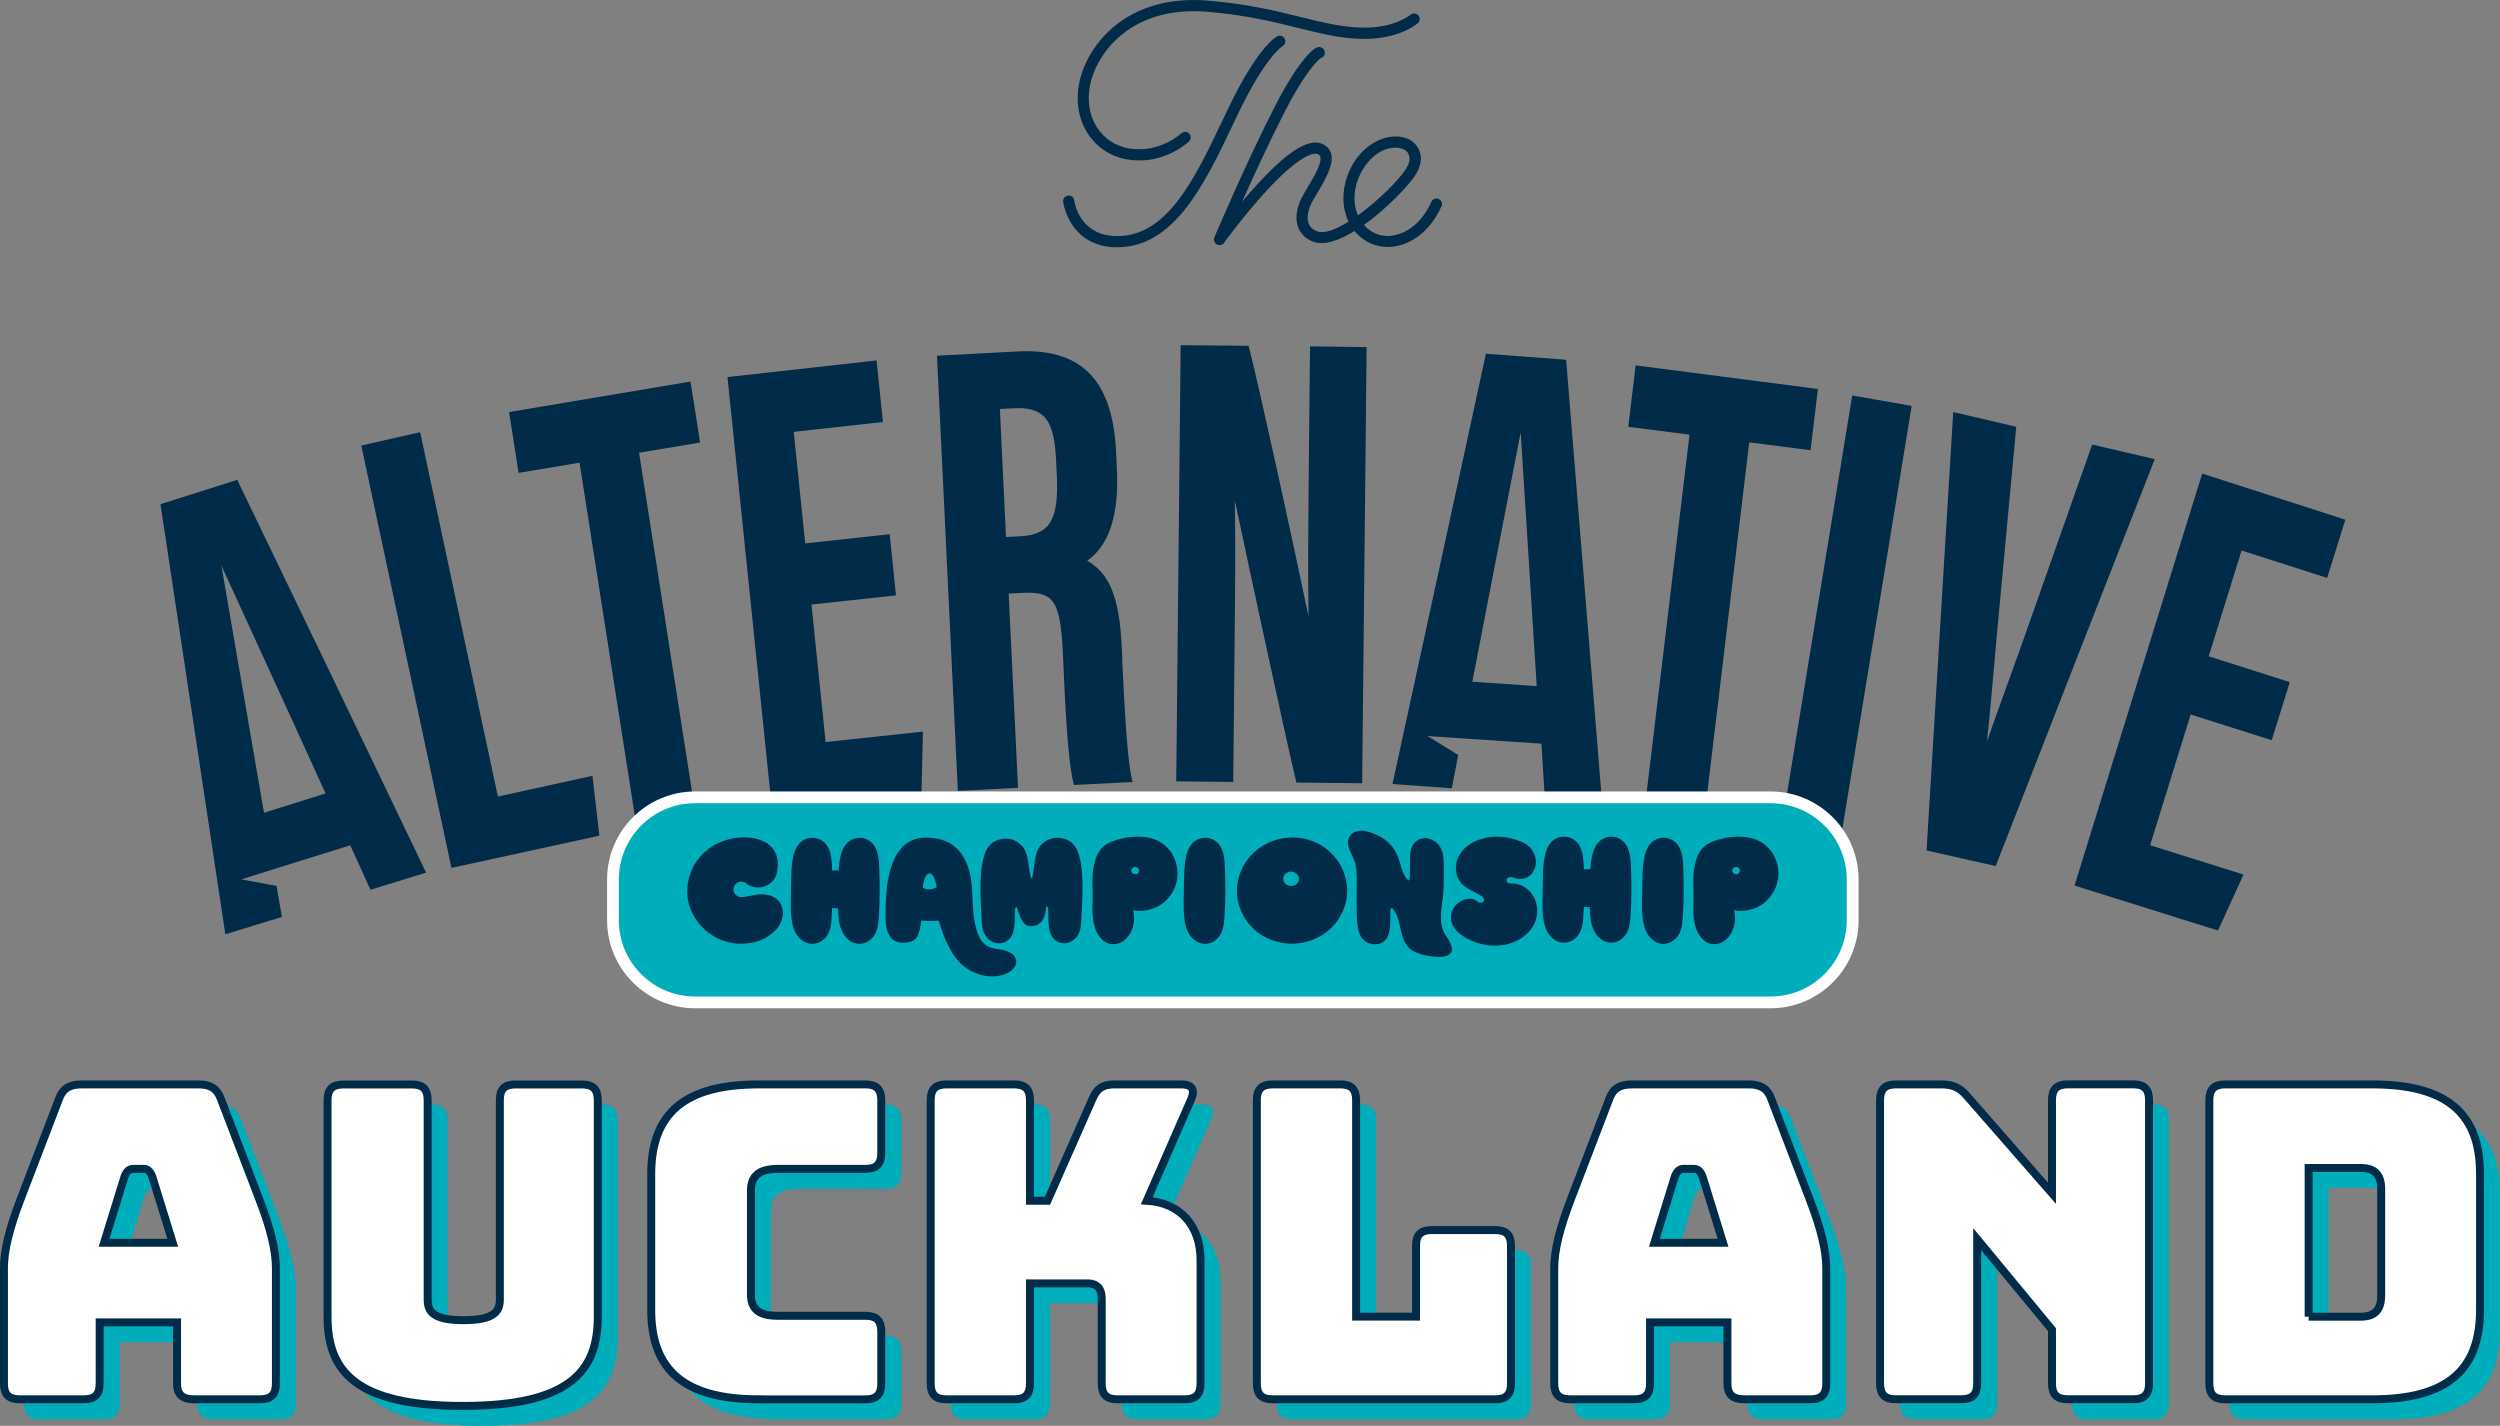 <?xml version="1.0" encoding="UTF-8"?>
<svg id="Layer_2" data-name="Layer 2" xmlns="http://www.w3.org/2000/svg" viewBox="0 0 393.07 224.18">
  <rect x="0" y="0" width="393.07" height="224.18" fill="#808080" stroke="none"/>
  <defs>
    <style>
      .cls-1 {
        fill: #002b49;
      }

      .cls-2 {
        fill: #00adbb;
      }

      .cls-3, .cls-4 {
        fill: #fff;
      }

      .cls-4 {
        stroke: #002b49;
        stroke-miterlimit: 10;
        stroke-width: 1.25px;
      }
    </style>
  </defs>
  <g id="Layer_1-2" data-name="Layer 1">
    <g>
      <g>
        <g>
          <path class="cls-1" d="M177.3,25.08c.64.1,1.26.15,1.85.15,4.6,0,7.65-2.86,7.79-2.99.35-.33.36-.89.03-1.24-.33-.35-.89-.36-1.24-.03-.03.03-3.41,3.15-8.15,2.38-2.15-.35-3.97-1.54-5.12-3.35-1.32-2.07-1.63-4.74-.85-7.51,1.23-4.41,6.43-11.61,18.15-10.64,6.12.5,10.55,1.6,14.45,2.57,3.68.91,6.86,1.7,10.4,1.69,5.46,0,8.19-2.36,8.31-2.46.36-.32.4-.87.08-1.23-.32-.37-.87-.4-1.24-.09-.02.02-2.4,2.01-7.15,2.02-3.32,0-6.4-.76-9.97-1.64-3.97-.98-8.46-2.1-14.73-2.61-12.86-1.06-18.61,7-19.98,11.92-.91,3.26-.53,6.43,1.07,8.93,1.43,2.24,3.67,3.7,6.32,4.14Z"/>
          <path class="cls-1" d="M175.74,38.87c8.94-.02,13.76-10.15,18.01-19.08.35-.74.71-1.48,1.06-2.21,4.15-8.6,6.75-10.28,6.83-10.32.42-.23.57-.76.34-1.18-.23-.43-.76-.59-1.19-.36-.31.16-3.12,1.87-7.57,11.1-.35.73-.71,1.48-1.06,2.22-4.22,8.88-8.59,18.07-16.43,18.08-5.69.01-6.69-4.69-6.83-5.63-.07-.48-.52-.81-1-.74-.48.07-.81.52-.74,1,.11.73,1.29,7.14,8.57,7.13Z"/>
          <path class="cls-1" d="M226.65,32.45c.2-.44,0-.96-.44-1.16-.44-.2-.96,0-1.16.44-2.1,4.69-5.51,5.29-6.5,5.36-1.56.11-2.99-.48-4.04-1.65-.02-.02-.04-.05-.06-.07,3.63-2.59,7.04-6.22,8.07-7.81.87-1.39,1.08-2.54.7-3.72-.36-1.12-1.51-2.33-3.66-2.38-3.28-.1-7.23,2.85-8.17,7.89-.37,1.97-.13,3.89.64,5.5-1.97,1.23-3.79,1.94-4.91,1.53-.7-.25-1.16-.68-1.38-1.28-.34-.95-.07-2.3.75-3.7.16-.27.33-.56.5-.84,1.69-2.84,3.61-6.06,1.4-7.67-2.13-1.49-5.54.45-10.72,6.11-.83.9-1.63,1.83-2.38,2.72,1.82-4.07,4.32-9.51,6.83-14.4,2.85-5.54,4.88-7.72,5.51-8.17.39-.09.67-.44.67-.86,0-.4-.29-.77-.68-.87-.28-.07-.87-.21-2.62,1.93-.94,1.16-2.48,3.34-4.44,7.16-4.8,9.36-9.58,20.7-9.63,20.81-.17.41-.01.89.38,1.11.39.22.88.11,1.14-.25.03-.04,3.05-4.21,6.51-8,4.83-5.28,7.52-6.48,8.41-5.86.91.66-.77,3.48-1.89,5.34-.17.29-.34.57-.5.85-1.1,1.88-1.42,3.72-.89,5.18.4,1.09,1.24,1.9,2.43,2.33,1.72.62,4.07-.23,6.45-1.7.07.09.14.17.22.26,1.3,1.45,3.1,2.26,5.01,2.25.16,0,.32,0,.47-.02,3.32-.24,6.3-2.63,7.98-6.4ZM213.1,29.68c.59-3.13,3.14-6.45,6.28-6.46.04,0,.08,0,.12,0,1.55.04,1.95.9,2.03,1.17.18.56.16,1.15-.51,2.23-1.18,1.81-4.38,4.98-7.52,7.25-.53-1.23-.68-2.68-.4-4.18Z"/>
          <path class="cls-1" d="M78.28,125.24c-4.02-18.89-8.05-37.76-12.07-56.6l-.15-.69-9.25,2.1.14.67c4.63,21.64,9.25,43.33,13.88,65.05l.15.69,23.26-5.07-1.09-9.41-14.88,3.26Z"/>
          <path class="cls-1" d="M108.57,59.99l-.7.12c-9.05,1.51-18.1,3.03-27.15,4.56l-.68.11,1.5,9.57,9.58-1.6,9.05,57.8,9.35-1.51-.11-.69c-2.98-19.07-5.95-38.13-8.93-57.17l9.59-1.6-1.5-9.6Z"/>
          <path class="cls-1" d="M127.59,95.05l13.28-1.44-.99-9.62-13.28,1.45-1.8-17.54,14.02-1.55-1-9.68-.7.08c-7.35.81-14.7,1.63-22.05,2.46l-.69.08,7,68,23.5-2.51.23-9.75-15.3,1.64-2.22-21.62Z"/>
          <path class="cls-1" d="M176.46,103.49l-.09-1.83c-.36-7.62-1.87-11.47-5.43-13.5,3.44-2.39,5.01-7.2,4.67-14.34l-.13-2.77c-.29-6.03-1.81-10.21-4.64-12.77-2.53-2.29-6.12-3.28-10.96-3.02l-12.56.67,3.28,68.42,9.46-.48-1.47-30.54,2.12-.11c2.24-.12,3.56.16,4.41.93,1.39,1.25,1.79,4.21,2,8.58l.09,2.07c.24,5.4.64,14.44,1.51,18.06l.13.56,9.21-.46-.17-.8c-.76-3.64-1.18-12.69-1.46-18.68ZM158.17,84.44l-.96-20.13,2.35-.12c1.99-.11,3.43.27,4.41,1.15,1.27,1.15,1.88,3.18,2.06,6.78l.13,2.59c.33,7.04-1.07,9.37-5.78,9.61l-2.19.11Z"/>
          <path class="cls-1" d="M196.29,54.37l-10.66-.1-.69,68.58,8.96.09.21-21.43c.09-8.36.15-16.04.04-22.81,2.61,12.28,7.75,36.15,9.55,43.81l.13.53,10.34.11.7-68.58-8.9-.11-.21,20.78c-.07,7.48-.13,14.8-.02,21.69-2.45-11.75-7.22-33.66-9.29-42.05l-.15-.53Z"/>
          <path class="cls-1" d="M285.84,61.16l-.69-.09c-9.09-1.18-18.19-2.36-27.28-3.53l-.7-.09-1.16,9.66,9.63,1.23-6.98,58.26,9.4,1.17,6.97-58.22,9.64,1.24,1.16-9.64Z"/>
          <path class="cls-1" d="M291.11,62.87c-3.61,21.98-7.21,43.97-10.81,65.99l-.11.69,9.35,1.58.11-.69c3.61-22,7.21-43.99,10.81-65.94l.11-.68-9.35-1.64-.11.7Z"/>
          <path class="cls-1" d="M338.77,72.19l-9.82-2.29-.21.59c-3.17,8.99-6.35,17.99-9.52,27.01-1.1,3.17-2.3,6.47-3.47,9.72-1.19,3.27-2.34,6.44-3.34,9.36.43-3.98.81-8.35,1.19-12.64.23-2.64.46-5.28.71-7.83l2.7-29.01-9.91-2.31-4.19,68.93,10.87,2.45.22-.56c8.17-20.96,16.33-41.85,24.5-62.68l.29-.75Z"/>
          <path class="cls-1" d="M365.89,90.88l2.86-9.17-22.5-7.25-.21.67c-6.55,21.09-13.11,42.24-19.66,63.44l-.21.66.66.21c7.1,2.23,14.21,4.46,21.31,6.68l.59.18,4.01-8.79-.75-.24c-4.64-1.46-9.29-2.91-13.93-4.37l6.37-20.56,12.75,4.04,2.84-9.13-12.75-4.06,5.17-16.64,13.46,4.32Z"/>
          <path class="cls-1" d="M37.58,75.98l-.26-.54-12.09,3.83.09.59c3.33,22.04,6.66,44.11,9.99,66.23l.12.8,8.72-2.67.17-.05c-.28-1.62-.56-3.24-.84-4.86,0-.01,0-.02,0-.03-.06-.01-.12-.02-.18-.03-.07-.01-.13-.02-.2-.04-.24-.04-.49-.09-.73-.13-1.48-.27-2.96-.55-4.44-.82,1.36-.42,2.72-.85,4.08-1.28.22-.07.45-.14.67-.21.06-.02.12-.04.18-.06.06-.02.11-.04.17-.05,0,0,0,0,0,0,.11-.03.21-.07.32-.1,3.66-1.14,7.33-2.29,10.99-3.43.14-.04.29-.09.43-.13.05-.02.1-.03.15-.05,0,0,0,0,0,0h0s.06-.01.09-.02c.02,0,.04-.01.06-.02.96,2.11,1.93,4.23,2.89,6.35.1.21.19.43.29.64l8.74-2.7-.35-.73c-10.22-21.35-19.73-41.13-29.07-60.46ZM51.04,124.8c-.16.05-.32.1-.48.15-2.91.91-5.82,1.83-8.73,2.74-.11.03-.22.07-.33.1,0-.02,0-.03,0-.05-.19-1.12-.39-2.24-.58-3.36-.04-.23-.08-.46-.12-.69-.39-2.25-.77-4.49-1.16-6.74-.04-.23-.08-.46-.12-.69-1.53-8.9-3.07-17.82-4.6-26.71-.04-.21-.07-.42-.11-.63,3.85,8.39,7.7,16.8,11.54,25.21.1.21.2.43.29.64.95,2.07,1.9,4.15,2.84,6.23.1.21.19.43.29.64.47,1.02.93,2.05,1.4,3.07,0,.02.01.03.02.05l-.16.05Z"/>
          <path class="cls-1" d="M242.16,116.93s.02,0,.04,0c.05,0,.1,0,.15,0,0,0,0,0,0,0,.16,2.45.31,4.91.47,7.36.01.23.03.47.04.7l8.99.65-5.61-69.08-12.61-.94-14.69,67.65,9.32.67c.34-1.74.68-3.48,1.01-5.23-.12-.08-.25-.15-.37-.23-.21-.13-.42-.26-.63-.39-1.27-.79-2.54-1.58-3.82-2.36,0,0,0,0,0,0,1.41.09,2.82.19,4.23.28.23.02.47.03.7.05.14,0,.27.02.41.03.1,0,.2.01.29.02,3.8.25,7.6.51,11.4.76.23.02.47.03.7.05ZM231.8,107.21c-.11,0-.21-.01-.31-.02.2-1.04.4-2.09.61-3.13.04-.23.09-.46.13-.69.44-2.27.88-4.54,1.32-6.81.04-.23.09-.46.13-.69,1.8-9.29,3.6-18.59,5.41-27.88.6,9.47,1.2,18.94,1.8,28.41.01.23.03.47.04.7.15,2.31.29,4.62.44,6.93.08,1.28.16,2.56.24,3.84-.02,0-.05,0-.07,0l-.7-.05c-3.01-.2-6.02-.41-9.04-.61Z"/>
        </g>
        <g>
          <g>
            <rect class="cls-2" x="96.37" y="125.36" width="194.92" height="32.24" rx="12.92" ry="12.92"/>
            <path class="cls-3" d="M278.37,126.29c6.62,0,11.99,5.37,11.99,11.99v6.41c0,6.62-5.37,11.99-11.99,11.99H109.29c-6.62,0-11.99-5.37-11.99-11.99v-6.41c0-6.62,5.37-11.99,11.99-11.99h169.09M278.37,124.44H109.29c-7.63,0-13.84,6.21-13.84,13.84v6.41c0,7.63,6.21,13.84,13.84,13.84h169.09c7.63,0,13.84-6.21,13.84-13.84v-6.41c0-7.63-6.21-13.84-13.84-13.84h0Z"/>
          </g>
          <g>
            <path class="cls-1" d="M116.57,138.62c-.62,0-1.23.46-1.23,1.2s.56,1.25,1.27,1.25c.04,0,.06-.02.1-.02.33-.02.64-.08.96-.15.81-.17,1.43-.29,2.02-.29,1.35,0,2.24.44,2.78,1.1.44.52.62,1.18.62,1.91,0,2.2-2.51,4.76-6.57,4.76-2.45,0-4.36-1-5.71-2.22-1.45-1.31-2.76-3.41-2.76-6.03,0-.54.06-1.1.19-1.7.52-2.45,1.97-4.28,3.84-5.42,1.25-.77,2.97-1.35,4.88-1.35,2.89,0,5.34,1.27,5.34,4.24,0,.77-.15,1.62-.46,2.14-.58,1-1.64,1.5-2.68,1.5-.6,0-1.23-.17-1.7-.54-.25-.25-.58-.37-.89-.37Z"/>
            <path class="cls-1" d="M130.83,136.86c.1,0,.23-.02.33-.02.23,0,.48,0,.71.02.1-1.79.39-3.41,1.35-4.34.52-.52,1.23-.79,1.93-.79.75,0,1.48.29,2.02.87.85.91,1.04,2.35,1.08,4.03.04,1.1.06,2.22.06,3.32,0,1.48-.04,2.95-.15,4.4-.04.75-.12,1.52-.42,2.2-.42.98-1.37,1.85-2.6,1.85-.1,0-.21,0-.31-.02-1.12-.12-1.95-.98-2.41-1.89-.48-.98-.62-2.29-.66-3.68h-.04c-.29,0-.6-.02-.89-.04-.02.52-.04,1.06-.08,1.58-.04.75-.12,1.52-.42,2.2-.42.98-1.37,1.85-2.6,1.85-.1,0-.21,0-.31-.02-1.12-.12-1.97-.98-2.43-1.89-.56-1.14-.66-2.74-.66-4.4,0-.87.02-1.77.04-2.62.06-2.66,0-5.57,1.41-6.96.52-.52,1.23-.79,1.93-.79.75,0,1.5.29,2.04.87.85.91,1.04,2.35,1.08,4.03v.23Z"/>
            <path class="cls-1" d="M153.16,144.44c.08.54.19,1.08.34,1.61.31,1.07.82,2.18,1.79,2.73.77.43,1.69.43,2.54.62s1.78.69,1.93,1.55c.19,1.03-.82,1.9-1.81,2.24-2.18.77-4.72.13-6.5-1.35-2.04-1.7-3.12-4.64-3.86-7.1-.41.04-.82.07-1.23.07-.5,0-1.02-.04-1.5-.1-.35,2.43-.6,3.51-2.93,3.51-2.51,0-2.7-2.7-2.7-4.11v-.66c0-9.33,3.05-11.76,6.32-11.76,2.3,0,4.41.74,5.73,2.72,2.02,3.06,1.38,6.65,1.87,10.03ZM146.14,137.34c-.44,0-.85.66-1.04,2.06,0,.31.44.44.91.44.58,0,1.25-.21,1.25-.42-.21-1.37-.66-2.08-1.12-2.08Z"/>
            <path class="cls-1" d="M159.79,142.63c-.15,0-.25.44-.25.71s.02.54.02.81c0,.62-.04,1.25-.12,1.83-.15,1.02-.62,1.77-1.39,2.12-.33.15-.66.23-1,.23-.93,0-1.75-.58-2.18-1.33-.42-.71-.5-1.6-.54-2.66-.06-1.35-.17-2.99-.17-4.63,0-3.05.33-6.07,1.83-7.17.6-.44,1.37-.69,2.12-.69.58,0,1.14.12,1.66.42.52.29.98.71,1.29,1.25.39.69.54,1.52.64,2.31.21,1.54.35,2.24.48,2.24.15,0,.27-.85.48-2.39.1-.79.25-1.62.64-2.31.31-.54.77-.93,1.29-1.23.52-.29,1.1-.42,1.68-.42.75,0,1.5.23,2.1.66,1.5,1.1,1.83,4.11,1.83,7.17,0,1.64-.1,3.28-.17,4.63-.04,1.06-.1,2.1-.52,2.8-.44.75-1.27,1.33-2.2,1.33-.33,0-.66-.08-1-.23-.77-.35-1.25-1.25-1.39-2.26-.08-.58-.1-1.2-.1-1.83v-.81c0-.27-.1-.71-.25-.71-.29,0,.15,3.16-2.51,3.16-1.75,0-1.97-3.01-2.26-3.01Z"/>
            <path class="cls-1" d="M185.01,138.56c-.52,2.47-2.74,4.65-5.76,4.65-.37,0-.73-.02-1.1-.1.12.42.17.83.17,1.27,0,.87-.23,1.75-.66,2.45-.52.85-1.39,1.62-2.62,1.62-1,0-1.68-.54-2.2-1.23-.79-1.06-1.08-2.58-1.08-4.38,0-.66.04-1.35.04-2.02,0-.77-.04-1.54-.04-2.31,0-2.49.6-4.82,2.22-5.78,1.75-1.02,4.86-1.56,7.21-.87,2.12.6,3.95,2.68,3.95,5.51,0,.39-.04.79-.12,1.18ZM178.46,137.46c.17,0,.31-.04.44-.15.12-.1.19-.29.19-.44,0-.17-.08-.31-.21-.42s-.25-.15-.37-.15c-.33,0-.64.31-.64.62,0,.15.08.29.25.42.1.08.23.1.35.1Z"/>
            <path class="cls-1" d="M192.67,139.95c0,1.48-.06,2.95-.17,4.4-.04.75-.12,1.52-.42,2.2-.42.98-1.37,1.85-2.6,1.85-.1,0-.21,0-.31-.02-1.12-.12-1.95-.98-2.41-1.89-.56-1.14-.66-2.74-.66-4.4,0-.87.02-1.77.04-2.62.06-2.66,0-5.57,1.41-6.96.52-.52,1.23-.79,1.93-.79.75,0,1.5.29,2.04.87.85.91,1.04,2.35,1.08,4.03.04,1.1.06,2.22.06,3.32Z"/>
            <path class="cls-1" d="M203.16,131.66c2.12,0,4.24.77,5.82,2.16,1.68,1.45,2.72,3.62,2.83,5.84,0,.1.02.23.02.33,0,2.2-.96,4.4-2.56,5.94-1.62,1.58-3.89,2.45-6.15,2.45h-.17c-2.1-.04-4.18-.83-5.73-2.22-1.56-1.39-2.56-3.41-2.72-5.48-.02-.19-.02-.39-.02-.58,0-2.08.83-4.16,2.26-5.67,1.56-1.66,3.78-2.66,6.07-2.74.12,0,.23-.02.35-.02ZM202.95,137.04c-.27,0-.56.1-.81.31-.25.21-.37.52-.37.83,0,.27.1.54.31.75.23.23.58.37.93.37.25,0,.52-.06.75-.23.29-.21.48-.5.48-.87,0-.64-.62-1.16-1.29-1.16Z"/>
            <path class="cls-1" d="M218.46,146.39c-.23,1.2-.93,2.08-2.24,2.08-1.56,0-2.47-1.06-2.72-2.56-.19-1.21-.21-2.56-.21-3.93v-2.02c0-1.39.12-2.73-.18-4.1-.16-.74-.58-1.39-.87-2.09s-.45-1.53-.09-2.19c.37-.68,1.19-1,1.96-.98s1.5.32,2.21.61c1.51.64,2.57,1.61,3.29,3.07.65,1.33.71,3,1.77,4.12.02.02.04.04.06.04.23,0,.23-.64.23-.91v-.23c0-.75.02-1.45.02-2.2,0-1.21.17-2.06.81-2.7.42-.42.96-.62,1.52-.62.79,0,1.72.44,2.2,1.08.64.85.79,1.83.79,3.16v.25c0,1.16,0,2.37-.04,3.51-.07,2.03-.88,4.75-.01,6.66.3.65.8,1.19,1.09,1.85,1.23,2.79-2.67,2.21-4.14,1.87-.78-.18-1.57-.45-2.19-.96-1.93-1.63-1.19-4.61-2.77-6.34-.04-.06-.1-.08-.15-.08-.12,0-.21.27-.21.58,0,.25.02.48.02.73,0,.81-.02,1.6-.15,2.31Z"/>
            <path class="cls-1" d="M240.22,137.9c-.35.19-.75.29-1.16.29-.31,0-.64-.06-.96-.15-.17-.04-.31-.1-.48-.12-.04,0-.08-.02-.12-.02-.33,0-.6.21-.6.54,0,.37.29.44.62.44,2.6,0,4.18,2.12,4.18,4.36v.1c-.08,2.66-2.33,4.51-4.59,5.09-.66.17-1.37.25-2.06.25-1.45,0-2.93-.37-4.24-1.04-1.18-.6-2.51-1.6-2.66-3.16,0-.08-.02-.19-.02-.27,0-1.45,1.14-2.53,2.35-2.83.21-.04.42-.08.6-.08.31,0,.62.06.87.21.19.1.35.27.56.37.1.06.23.06.33.06.27,0,.5-.15.5-.44,0-.04-.02-.08-.02-.12-.21-1.02-3.86-1.41-4.32-4.01-.06-.31-.08-.6-.08-.87,0-2.26,1.66-3.68,3.3-4.36.98-.39,2.02-.6,3.07-.6s2.18.19,3.22.54c.83.27,1.64.66,2.2,1.33.5.58.77,1.35.77,2.12,0,.54-.15,1.06-.42,1.52-.21.35-.5.64-.85.85Z"/>
            <path class="cls-1" d="M249.02,136.68c.1,0,.23-.02.33-.02.23,0,.48,0,.71.02.1-1.79.39-3.41,1.35-4.34.52-.52,1.23-.79,1.93-.79.75,0,1.48.29,2.02.87.85.91,1.04,2.35,1.08,4.03.04,1.1.06,2.22.06,3.32,0,1.48-.04,2.95-.15,4.4-.04.75-.12,1.52-.42,2.2-.42.98-1.37,1.85-2.6,1.85-.1,0-.21,0-.31-.02-1.12-.12-1.95-.98-2.41-1.89-.48-.98-.62-2.29-.66-3.68h-.04c-.29,0-.6-.02-.89-.04-.02.52-.04,1.06-.08,1.58-.04.75-.12,1.52-.42,2.2-.42.98-1.37,1.85-2.6,1.85-.1,0-.21,0-.31-.02-1.12-.12-1.97-.98-2.43-1.89-.56-1.14-.66-2.74-.66-4.4,0-.87.02-1.77.04-2.62.06-2.66,0-5.57,1.41-6.96.52-.52,1.23-.79,1.93-.79.75,0,1.5.29,2.04.87.85.91,1.04,2.35,1.08,4.03v.23Z"/>
            <path class="cls-1" d="M264.74,139.95c0,1.48-.06,2.95-.17,4.4-.04.75-.12,1.52-.42,2.2-.42.98-1.37,1.85-2.6,1.85-.1,0-.21,0-.31-.02-1.12-.12-1.95-.98-2.41-1.89-.56-1.14-.66-2.74-.66-4.4,0-.87.02-1.77.04-2.62.06-2.66,0-5.57,1.41-6.96.52-.52,1.23-.79,1.93-.79.75,0,1.5.29,2.04.87.85.91,1.04,2.35,1.08,4.03.04,1.1.06,2.22.06,3.32Z"/>
            <path class="cls-1" d="M279.48,138.56c-.52,2.47-2.74,4.65-5.76,4.65-.37,0-.73-.02-1.1-.1.12.42.17.83.17,1.27,0,.87-.23,1.75-.66,2.45-.52.85-1.39,1.62-2.62,1.62-1,0-1.68-.54-2.2-1.23-.79-1.06-1.08-2.58-1.08-4.38,0-.66.04-1.35.04-2.02,0-.77-.04-1.54-.04-2.31,0-2.49.6-4.82,2.22-5.78,1.75-1.02,4.86-1.56,7.21-.87,2.12.6,3.95,2.68,3.95,5.51,0,.39-.04.79-.12,1.18ZM272.94,137.46c.17,0,.31-.04.44-.15.12-.1.19-.29.19-.44,0-.17-.08-.31-.21-.42s-.25-.15-.37-.15c-.33,0-.64.31-.64.62,0,.15.08.29.25.42.1.08.23.1.35.1Z"/>
          </g>
        </g>
      </g>
      <g>
        <g>
          <path class="cls-2" d="M16.34,223.15H6.24c-1.72,0-2.48-.76-2.48-2.48v-18.15c0-2.75.83-6.19,2.68-11l5.98-15.61c.55-1.58,1.65-2.27,3.51-2.27h18.49c1.79,0,2.89.69,3.44,2.27l5.98,15.61c1.86,4.81,2.68,8.25,2.68,11v18.15c0,1.72-.76,2.48-2.48,2.48h-10.38c-1.86,0-2.68-.76-2.68-2.48v-9.63h-12.17v9.63c0,1.72-.76,2.48-2.47,2.48ZM19.51,198.54h10.79l-3.23-10.45c-.34-.83-.76-1.17-1.31-1.17h-1.72c-.55,0-.96.34-1.31,1.17l-3.23,10.45Z"/>
          <path class="cls-2" d="M75.89,224.18c-17.05,0-21.25-5.64-21.25-14.03v-34.03c0-1.72.76-2.47,2.48-2.47h10.79c1.72,0,2.47.76,2.47,2.47v31.35c0,1.86.83,3.23,5.64,3.23s5.71-1.38,5.71-3.23v-31.35c0-1.72.69-2.47,2.48-2.47h10.45c1.72,0,2.47.76,2.47,2.47v34.03c0,8.39-4.19,14.03-21.25,14.03Z"/>
          <path class="cls-2" d="M122.44,223.15c-11.55,0-16.91-4.47-16.91-14.03v-21.38c0-9.63,5.36-14.09,16.91-14.09h16.78c1.72,0,2.48.76,2.48,2.47v8.32c0,1.72-.76,2.48-2.48,2.48h-13.82c-2.89,0-4.19,1.1-4.19,3.44v16.36c0,2.27,1.31,3.3,4.19,3.3h13.82c1.72,0,2.48.76,2.48,2.48v8.18c0,1.72-.76,2.48-2.48,2.48h-16.78Z"/>
          <path class="cls-2" d="M151.94,223.15c-1.72,0-2.47-.76-2.47-2.48v-44.55c0-1.72.76-2.47,2.47-2.47h10.66c1.72,0,2.48.76,2.48,2.47v15.81h2.75l7.08-16.02c.69-1.65,1.65-2.27,3.44-2.27h10.59c1.58,0,2.13.82,1.51,2.27l-7.01,16.02c5.16.27,8.46,3.85,8.46,9.35v19.39c0,1.72-.76,2.48-2.48,2.48h-10.59c-1.72,0-2.47-.76-2.47-2.48v-13.41c0-1.51-.76-2.34-2.2-2.34h-9.08v15.75c0,1.72-.76,2.48-2.48,2.48h-10.66Z"/>
          <path class="cls-2" d="M203.23,223.15c-1.72,0-2.48-.76-2.48-2.48v-44.55c0-1.72.76-2.47,2.48-2.47h10.66c1.72,0,2.47.76,2.47,2.47v34.03h9.42v-11.14c0-1.72.76-2.47,2.48-2.47h9.97c1.72,0,2.48.76,2.48,2.47v21.66c0,1.72-.76,2.48-2.48,2.48h-35Z"/>
          <path class="cls-2" d="M260.09,223.15h-10.11c-1.72,0-2.48-.76-2.48-2.48v-18.15c0-2.75.83-6.19,2.68-11l5.98-15.61c.55-1.58,1.65-2.27,3.51-2.27h18.5c1.79,0,2.89.69,3.44,2.27l5.98,15.61c1.86,4.81,2.68,8.25,2.68,11v18.15c0,1.72-.76,2.48-2.48,2.48h-10.38c-1.86,0-2.68-.76-2.68-2.48v-9.63h-12.17v9.63c0,1.72-.76,2.48-2.48,2.48ZM263.26,198.54h10.79l-3.23-10.45c-.34-.83-.76-1.17-1.31-1.17h-1.72c-.55,0-.96.34-1.31,1.17l-3.23,10.45Z"/>
          <path class="cls-2" d="M301.21,223.15c-1.72,0-2.48-.76-2.48-2.48v-44.55c0-1.72.76-2.47,2.48-2.47h7.15c1.79,0,2.89.48,4.06,1.86l13.34,15.26v-14.65c0-1.72.76-2.47,2.47-2.47h10.31c1.72,0,2.48.76,2.48,2.47v44.55c0,1.72-.76,2.48-2.48,2.48h-10.31c-1.72,0-2.47-.76-2.47-2.48v-8.46l-11.76-14.23v22.69c0,1.72-.76,2.48-2.47,2.48h-10.31Z"/>
          <path class="cls-2" d="M352.99,223.15c-1.72,0-2.48-.76-2.48-2.48v-44.55c0-1.72.76-2.47,2.48-2.47h23.17c11.55,0,16.91,4.47,16.91,14.03v21.45c0,9.56-5.36,14.03-16.91,14.03h-23.17ZM366.12,210.16h8.18c2.2,0,3.23-1.03,3.23-3.37v-16.71c0-2.27-1.03-3.3-3.23-3.3h-8.18v23.38Z"/>
        </g>
        <g>
          <path class="cls-4" d="M13.21,220.01H3.1c-1.72,0-2.48-.76-2.48-2.48v-18.15c0-2.75.83-6.19,2.68-11l5.98-15.61c.55-1.58,1.65-2.27,3.51-2.27h18.49c1.79,0,2.89.69,3.44,2.27l5.98,15.61c1.86,4.81,2.68,8.25,2.68,11v18.15c0,1.72-.76,2.48-2.48,2.48h-10.38c-1.86,0-2.68-.76-2.68-2.48v-9.62h-12.17v9.62c0,1.72-.76,2.48-2.48,2.48ZM16.37,195.4h10.79l-3.23-10.45c-.34-.83-.76-1.17-1.31-1.17h-1.72c-.55,0-.96.34-1.31,1.17l-3.23,10.45Z"/>
          <path class="cls-4" d="M72.75,221.05c-17.05,0-21.25-5.64-21.25-14.03v-34.03c0-1.72.76-2.48,2.48-2.48h10.79c1.72,0,2.47.76,2.47,2.48v31.35c0,1.86.83,3.23,5.64,3.23s5.71-1.38,5.71-3.23v-31.35c0-1.72.69-2.48,2.48-2.48h10.45c1.72,0,2.47.76,2.47,2.48v34.03c0,8.39-4.19,14.03-21.25,14.03Z"/>
          <path class="cls-4" d="M119.3,220.01c-11.55,0-16.91-4.47-16.91-14.03v-21.38c0-9.63,5.36-14.1,16.91-14.1h16.78c1.72,0,2.48.76,2.48,2.48v8.32c0,1.72-.76,2.48-2.48,2.48h-13.82c-2.89,0-4.19,1.1-4.19,3.44v16.36c0,2.27,1.31,3.3,4.19,3.3h13.82c1.72,0,2.48.76,2.48,2.48v8.18c0,1.72-.76,2.48-2.48,2.48h-16.78Z"/>
          <path class="cls-4" d="M148.8,220.01c-1.72,0-2.47-.76-2.47-2.48v-44.55c0-1.72.76-2.48,2.47-2.48h10.66c1.72,0,2.48.76,2.48,2.48v15.81h2.75l7.08-16.02c.69-1.65,1.65-2.27,3.44-2.27h10.59c1.58,0,2.13.83,1.51,2.27l-7.01,16.02c5.16.27,8.46,3.85,8.46,9.35v19.39c0,1.72-.76,2.48-2.48,2.48h-10.59c-1.72,0-2.47-.76-2.47-2.48v-13.41c0-1.51-.76-2.34-2.2-2.34h-9.08v15.75c0,1.72-.76,2.48-2.48,2.48h-10.66Z"/>
          <path class="cls-4" d="M200.09,220.01c-1.72,0-2.48-.76-2.48-2.48v-44.55c0-1.72.76-2.48,2.48-2.48h10.66c1.72,0,2.47.76,2.47,2.48v34.03h9.42v-11.14c0-1.72.76-2.47,2.48-2.47h9.97c1.72,0,2.48.76,2.48,2.47v21.66c0,1.72-.76,2.48-2.48,2.48h-35Z"/>
          <path class="cls-4" d="M256.96,220.01h-10.11c-1.72,0-2.48-.76-2.48-2.48v-18.15c0-2.75.83-6.19,2.68-11l5.98-15.61c.55-1.58,1.65-2.27,3.51-2.27h18.5c1.79,0,2.89.69,3.44,2.27l5.98,15.61c1.86,4.81,2.68,8.25,2.68,11v18.15c0,1.72-.76,2.48-2.48,2.48h-10.38c-1.86,0-2.68-.76-2.68-2.48v-9.62h-12.17v9.62c0,1.72-.76,2.48-2.48,2.48ZM260.12,195.4h10.79l-3.23-10.45c-.34-.83-.76-1.17-1.31-1.17h-1.72c-.55,0-.96.34-1.31,1.17l-3.23,10.45Z"/>
          <path class="cls-4" d="M298.08,220.01c-1.72,0-2.48-.76-2.48-2.48v-44.55c0-1.72.76-2.48,2.48-2.48h7.15c1.79,0,2.89.48,4.06,1.86l13.34,15.26v-14.65c0-1.72.76-2.48,2.47-2.48h10.31c1.72,0,2.48.76,2.48,2.48v44.55c0,1.72-.76,2.48-2.48,2.48h-10.31c-1.72,0-2.47-.76-2.47-2.48v-8.46l-11.76-14.23v22.69c0,1.72-.76,2.48-2.47,2.48h-10.31Z"/>
          <path class="cls-4" d="M349.85,220.01c-1.72,0-2.48-.76-2.48-2.48v-44.55c0-1.72.76-2.48,2.48-2.48h23.17c11.55,0,16.91,4.47,16.91,14.03v21.45c0,9.56-5.36,14.03-16.91,14.03h-23.17ZM362.98,207.02h8.18c2.2,0,3.23-1.03,3.23-3.37v-16.71c0-2.27-1.03-3.3-3.23-3.3h-8.18v23.38Z"/>
        </g>
      </g>
    </g>
  </g>
</svg>